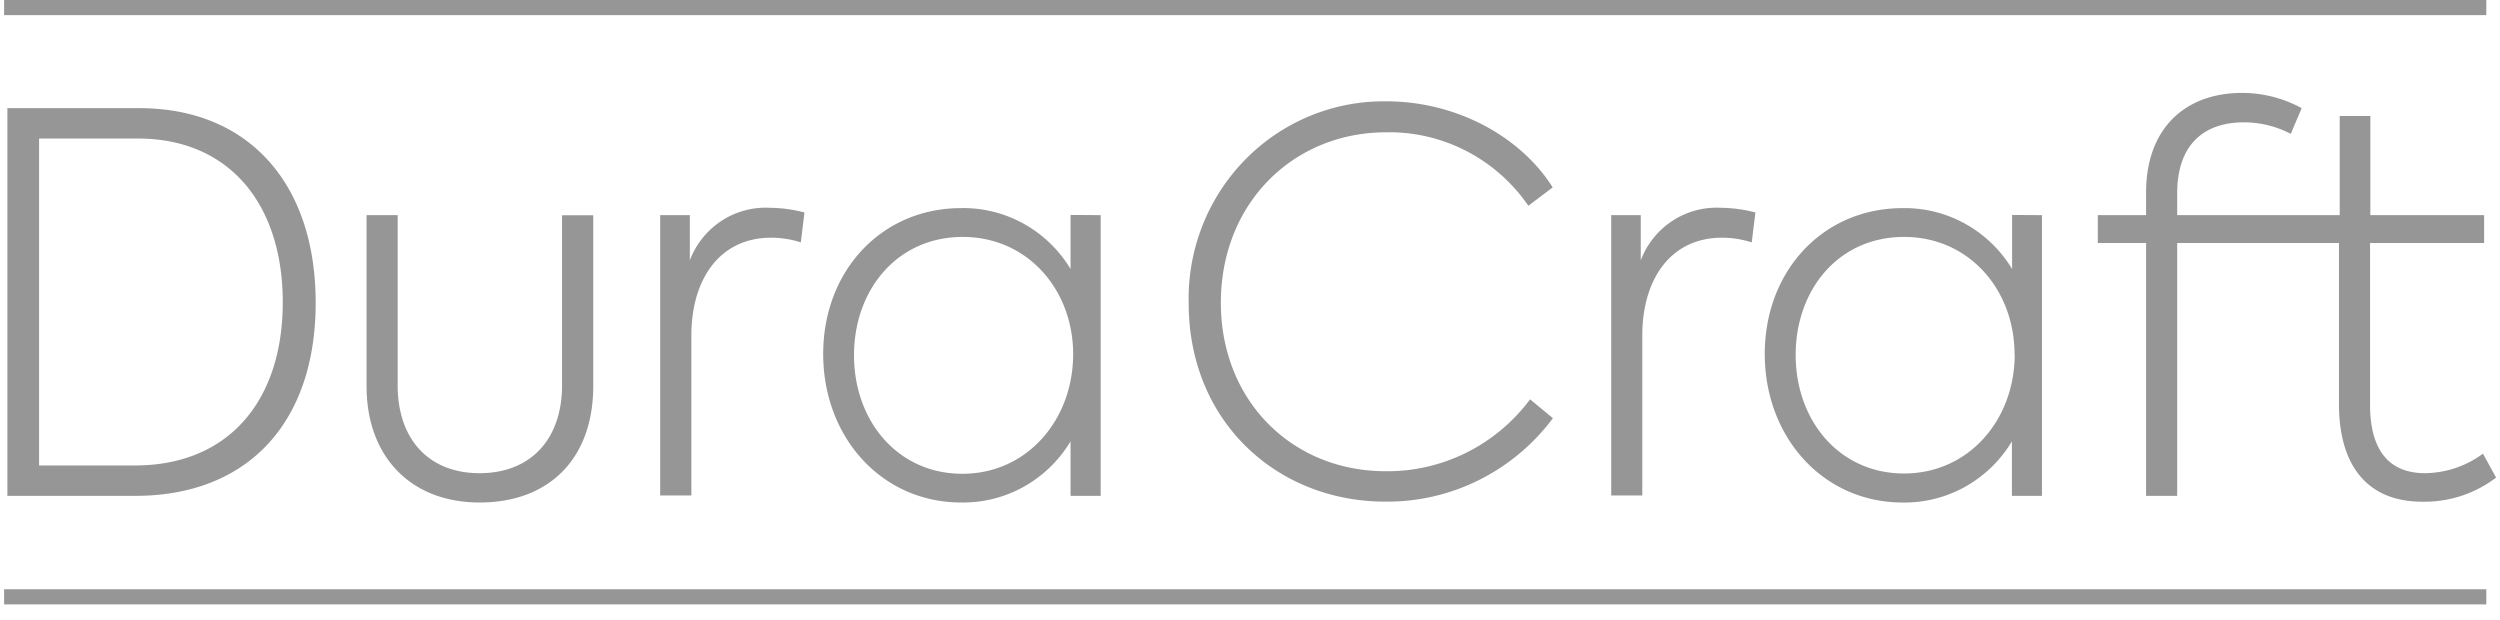 <svg width="137" height="34" fill="none" xmlns="http://www.w3.org/2000/svg"><path d="M136.251 0H.225v.83H136.25V0zM.405 5.927h7.23c5.97 0 9.664 4.112 9.664 10.666 0 6.553-3.704 10.58-9.892 10.58H.405V5.927zm6.992 19.58c5.144 0 8.098-3.565 8.098-8.94 0-5.377-2.927-8.975-7.94-8.975H2.142v17.916h5.256zm12.69-4.341V11.79h1.705v9.322c0 2.96 1.704 4.819 4.488 4.819 2.784 0 4.52-1.842 4.52-4.82v-9.316h1.71v9.37c0 3.91-2.36 6.372-6.23 6.372-3.779 0-6.192-2.522-6.192-6.371zm16.09-9.377h1.626v2.474c.339-.89.949-1.648 1.74-2.164a4.412 4.412 0 0 1 2.668-.711 7.551 7.551 0 0 1 1.874.257l-.201 1.638a5.326 5.326 0 0 0-1.62-.257c-2.868 0-4.377 2.33-4.377 5.355v8.77h-1.71V11.79zm24.14 0v15.384h-1.651v-2.988a6.917 6.917 0 0 1-2.557 2.485 6.818 6.818 0 0 1-3.44.867c-4.345 0-7.558-3.566-7.558-8.139 0-4.572 3.213-7.994 7.558-7.994a6.818 6.818 0 0 1 3.438.86 6.915 6.915 0 0 1 2.559 2.476v-2.96l1.651.01zm-1.508 7.62c0-3.507-2.472-6.425-6.055-6.425-3.583 0-5.954 2.891-5.954 6.484s2.387 6.495 5.938 6.495c3.551 0 6.07-2.961 6.07-6.554zm6.33-2.79a10.92 10.92 0 0 1 .752-4.248c.53-1.35 1.325-2.579 2.335-3.612a10.679 10.679 0 0 1 3.546-2.4c1.33-.551 2.755-.825 4.191-.806 3.922 0 7.41 1.986 9.125 4.717l-1.334 1.006a9.306 9.306 0 0 0-3.397-3 9.185 9.185 0 0 0-4.394-1.026c-5.086 0-9.06 3.882-9.06 9.343 0 5.354 3.89 9.23 9.034 9.23a9.692 9.692 0 0 0 4.42-1.017 9.813 9.813 0 0 0 3.492-2.923l1.25 1.033a11.392 11.392 0 0 1-4.057 3.393 11.256 11.256 0 0 1-5.132 1.18c-5.912 0-10.77-4.37-10.77-10.87zm23.155-4.83h1.62v2.474c.339-.89.948-1.648 1.74-2.164a4.412 4.412 0 0 1 2.668-.711 7.551 7.551 0 0 1 1.874.257l-.201 1.638a5.326 5.326 0 0 0-1.62-.257c-2.868 0-4.377 2.33-4.377 5.355v8.77h-1.704V11.79zm23.605.001v15.383h-1.646v-2.987a6.917 6.917 0 0 1-2.552 2.482 6.818 6.818 0 0 1-3.434.87c-4.35 0-7.558-3.567-7.558-8.14 0-4.572 3.207-7.993 7.558-7.993a6.84 6.84 0 0 1 3.435.863 6.938 6.938 0 0 1 2.561 2.472v-2.96l1.636.01zm-1.503 7.62c0-3.508-2.472-6.426-6.055-6.426-3.583 0-5.938 2.876-5.938 6.468 0 3.593 2.387 6.495 5.938 6.495 3.551 0 6.065-2.945 6.065-6.538h-.01zm25.67 5.45a5.43 5.43 0 0 1-3.175 1.07c-2.043 0-3.012-1.349-3.012-3.747v-8.867h6.251V11.79h-6.235V6.355h-1.678v5.435h-8.907v-1.205c0-2.5 1.307-3.882 3.667-3.882a5.58 5.58 0 0 1 2.557.632l.598-1.408a6.818 6.818 0 0 0-3.271-.835c-3.096 0-5.256 1.927-5.256 5.461v1.237h-2.646v1.526h2.646v13.857h1.705V13.316h8.865v8.824c0 3.25 1.45 5.354 4.573 5.354a6.471 6.471 0 0 0 4.038-1.322l-.72-1.312zm.185 7.431H.225v.83H136.25v-.83z" fill="#969696"/></svg>